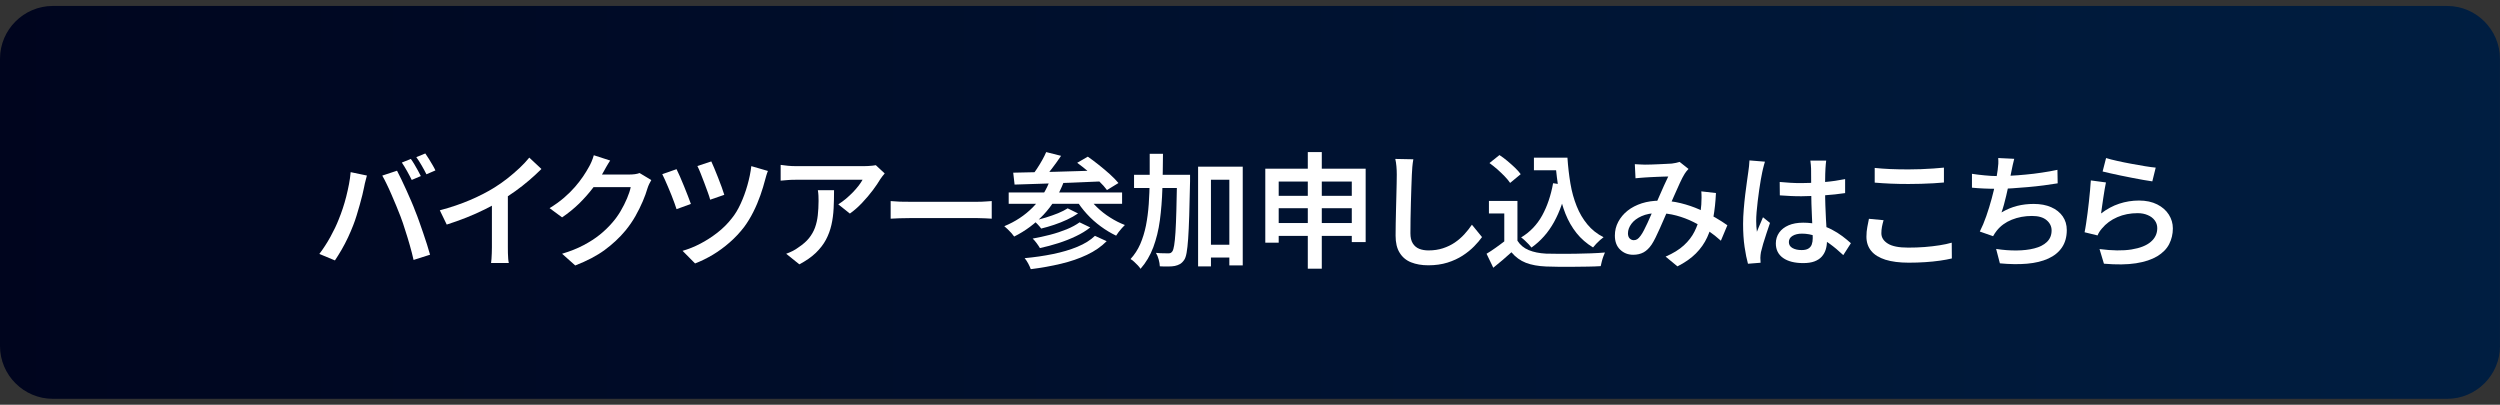 <?xml version="1.0" encoding="utf-8"?>
<!-- Generator: Adobe Illustrator 27.4.1, SVG Export Plug-In . SVG Version: 6.00 Build 0)  -->
<svg version="1.1" id="レイヤー_1" xmlns="http://www.w3.org/2000/svg" xmlns:xlink="http://www.w3.org/1999/xlink" x="0px"
	 y="0px" viewBox="0 0 420 68" style="enable-background:new 0 0 420 68;" xml:space="preserve">
<rect x="0" y="0" width="420" height="68" fill="#333333" stroke="none"/>
<style type="text/css">
	.st0{fill:url(#SVGID_1_);}
	.st1{opacity:0.3;}
	.st2{fill:url(#SVGID_00000170993579480170959700000016426254150323775632_);}
	.st3{fill:url(#SVGID_00000095323092763044548840000004633934875649558956_);}
	.st4{fill:#FFFFFF;}
</style>
<g>
	<g>
		<linearGradient id="SVGID_1_" gradientUnits="userSpaceOnUse" x1="30" y1="34" x2="390" y2="34">
			<stop  offset="0" style="stop-color:#00051E"/>
			<stop  offset="1" style="stop-color:#001E41"/>
		</linearGradient>
		<path class="st0" d="M390,58.55c0,4.5-3.68,8.18-8.18,8.18H38.18c-4.5,0-8.18-3.68-8.18-8.18V9.45c0-4.5,3.68-8.18,8.18-8.18
			h343.64c4.5,0,8.18,3.68,8.18,8.18V58.55z"/>
	</g>
	<g class="st1">
		
			<linearGradient id="SVGID_00000099629779120498981310000004646633041125128895_" gradientUnits="userSpaceOnUse" x1="30" y1="34" x2="390" y2="34">
			<stop  offset="0" style="stop-color:#005BAC"/>
			<stop  offset="1" style="stop-color:#6581C0"/>
		</linearGradient>
		<path style="fill:url(#SVGID_00000099629779120498981310000004646633041125128895_);" d="M390,58.55c0,4.5-3.68,8.18-8.18,8.18
			H38.18c-4.5,0-8.18-3.68-8.18-8.18V9.45c0-4.5,3.68-8.18,8.18-8.18h343.64c4.5,0,8.18,3.68,8.18,8.18V58.55z"/>
	</g>
	<g>
		
			<linearGradient id="SVGID_00000168099634688403325740000002939036941195584392_" gradientUnits="userSpaceOnUse" x1="0" y1="34" x2="420" y2="34">
			<stop  offset="0" style="stop-color:#00051E"/>
			<stop  offset="1" style="stop-color:#001E41"/>
		</linearGradient>
		<path style="fill:url(#SVGID_00000168099634688403325740000002939036941195584392_);" d="M420,58.13c0,4.88-3.99,8.87-8.87,8.87
			H8.87C3.99,67,0,63.01,0,58.13V9.87C0,4.99,3.99,1,8.87,1h402.25c4.88,0,8.87,3.99,8.87,8.87V58.13z"/>
	</g>
	<g>
		<g>
			<path class="st4" d="M56.9,36.87c0.24-0.57,0.46-1.19,0.68-1.84s0.41-1.32,0.59-2.02c0.17-0.69,0.33-1.38,0.46-2.07
				c0.13-0.69,0.23-1.36,0.28-2.02l2.73,0.57c-0.04,0.2-0.1,0.41-0.17,0.65c-0.07,0.24-0.13,0.47-0.18,0.7
				c-0.05,0.23-0.09,0.43-0.12,0.6c-0.07,0.35-0.17,0.79-0.29,1.3s-0.27,1.07-0.44,1.66c-0.17,0.59-0.34,1.18-0.52,1.77
				c-0.18,0.59-0.37,1.14-0.57,1.65c-0.25,0.66-0.55,1.34-0.88,2.06s-0.7,1.4-1.08,2.07c-0.39,0.67-0.76,1.26-1.12,1.8l-2.62-1.09
				c0.66-0.87,1.28-1.82,1.86-2.87C56.08,38.75,56.55,37.78,56.9,36.87z M67.27,36.32c-0.21-0.55-0.44-1.13-0.7-1.75
				c-0.26-0.62-0.52-1.25-0.8-1.88c-0.27-0.63-0.54-1.22-0.81-1.77c-0.27-0.55-0.51-1.03-0.74-1.42l2.48-0.82
				c0.21,0.39,0.45,0.87,0.72,1.44s0.55,1.17,0.84,1.8c0.29,0.63,0.56,1.26,0.83,1.88s0.5,1.19,0.69,1.71
				c0.2,0.48,0.41,1.03,0.63,1.66c0.22,0.63,0.45,1.28,0.68,1.95c0.23,0.67,0.45,1.33,0.65,1.96c0.2,0.64,0.37,1.21,0.51,1.71
				l-2.77,0.88c-0.18-0.8-0.39-1.62-0.63-2.46c-0.24-0.84-0.49-1.68-0.77-2.52C67.83,37.85,67.55,37.06,67.27,36.32z M69.02,26.7
				c0.18,0.24,0.37,0.53,0.58,0.88c0.2,0.35,0.4,0.7,0.6,1.05c0.2,0.35,0.36,0.67,0.5,0.95l-1.53,0.65
				c-0.21-0.43-0.47-0.93-0.78-1.48c-0.31-0.55-0.6-1.03-0.88-1.44L69.02,26.7z M71.45,25.78c0.18,0.25,0.38,0.56,0.6,0.91
				c0.22,0.36,0.43,0.71,0.63,1.05c0.2,0.34,0.36,0.64,0.47,0.89l-1.51,0.65c-0.22-0.45-0.49-0.94-0.8-1.48
				c-0.31-0.54-0.61-1-0.9-1.4L71.45,25.78z"/>
			<path class="st4" d="M73.89,35.33c1.86-0.49,3.56-1.07,5.1-1.73s2.9-1.36,4.07-2.09c0.73-0.45,1.45-0.96,2.17-1.52
				s1.4-1.16,2.05-1.76c0.64-0.61,1.19-1.19,1.64-1.75l2.04,1.91c-0.63,0.63-1.32,1.26-2.06,1.9c-0.74,0.64-1.52,1.24-2.32,1.82
				c-0.81,0.57-1.62,1.11-2.45,1.62c-0.78,0.46-1.67,0.94-2.65,1.43c-0.98,0.49-2.02,0.95-3.12,1.39c-1.1,0.43-2.2,0.83-3.31,1.18
				L73.89,35.33z M82.65,32.75l2.67-0.67v9.49c0,0.29,0,0.61,0.01,0.96c0.01,0.34,0.02,0.67,0.05,0.97c0.03,0.3,0.06,0.53,0.1,0.68
				H82.5c0.03-0.15,0.05-0.38,0.07-0.68s0.04-0.62,0.05-0.97c0.01-0.34,0.02-0.66,0.02-0.96V32.75z"/>
			<path class="st4" d="M102.51,26.97c-0.22,0.34-0.45,0.7-0.67,1.09c-0.22,0.39-0.39,0.69-0.5,0.9c-0.46,0.83-1.03,1.69-1.71,2.59
				c-0.68,0.9-1.46,1.78-2.33,2.64c-0.88,0.85-1.83,1.63-2.87,2.33l-2.1-1.55c0.91-0.56,1.72-1.14,2.43-1.75
				c0.71-0.61,1.32-1.22,1.85-1.83c0.52-0.61,0.98-1.19,1.35-1.75c0.38-0.56,0.69-1.07,0.94-1.53c0.14-0.22,0.3-0.54,0.47-0.93
				c0.17-0.4,0.3-0.77,0.39-1.1L102.51,26.97z M109.42,30.25c-0.11,0.18-0.23,0.4-0.35,0.65c-0.12,0.25-0.22,0.5-0.3,0.76
				c-0.18,0.63-0.44,1.35-0.78,2.15c-0.34,0.8-0.75,1.63-1.23,2.48c-0.48,0.85-1.04,1.66-1.67,2.43c-0.99,1.2-2.16,2.29-3.49,3.27
				s-2.98,1.84-4.96,2.61l-2.21-1.97c1.39-0.42,2.6-0.9,3.63-1.45c1.04-0.55,1.94-1.13,2.72-1.76c0.78-0.63,1.47-1.3,2.09-2.02
				c0.5-0.57,0.97-1.22,1.39-1.93s0.78-1.43,1.08-2.14c0.3-0.71,0.51-1.34,0.62-1.89h-7.29l0.88-2.12c0.18,0,0.49,0,0.92,0
				c0.43,0,0.92,0,1.46,0c0.54,0,1.07,0,1.61,0c0.53,0,1,0,1.41,0c0.41,0,0.67,0,0.8,0c0.32,0,0.63-0.02,0.93-0.06
				c0.3-0.04,0.56-0.11,0.77-0.19L109.42,30.25z"/>
			<path class="st4" d="M113.66,28.42c0.15,0.31,0.34,0.72,0.57,1.23c0.22,0.51,0.45,1.06,0.69,1.64c0.24,0.58,0.46,1.13,0.66,1.66
				c0.2,0.53,0.37,0.96,0.49,1.31l-2.41,0.88c-0.08-0.27-0.2-0.61-0.35-1.02c-0.15-0.41-0.31-0.85-0.5-1.32
				c-0.19-0.47-0.38-0.93-0.58-1.4c-0.2-0.46-0.38-0.88-0.55-1.26s-0.31-0.67-0.42-0.88L113.66,28.42z M129.01,28.72
				c-0.1,0.24-0.19,0.49-0.27,0.77c-0.08,0.27-0.15,0.52-0.21,0.75c-0.2,0.78-0.46,1.65-0.79,2.58c-0.33,0.94-0.72,1.87-1.18,2.78
				c-0.46,0.92-0.97,1.76-1.54,2.53c-0.73,0.95-1.54,1.82-2.45,2.61c-0.9,0.79-1.85,1.48-2.83,2.07c-0.99,0.59-1.98,1.07-2.97,1.45
				l-2.1-2.12c0.98-0.28,1.97-0.67,2.96-1.19c0.99-0.51,1.95-1.13,2.88-1.85s1.74-1.53,2.44-2.43c0.55-0.67,1.04-1.49,1.48-2.45
				s0.82-1.98,1.13-3.08c0.31-1.09,0.54-2.17,0.66-3.23L129.01,28.72z M119.5,27.12c0.13,0.27,0.29,0.64,0.49,1.12
				c0.2,0.48,0.42,1.01,0.64,1.58c0.22,0.57,0.43,1.11,0.62,1.63c0.19,0.52,0.33,0.95,0.43,1.28l-2.37,0.82
				c-0.08-0.32-0.22-0.74-0.4-1.24c-0.18-0.5-0.38-1.04-0.59-1.6s-0.42-1.09-0.62-1.6c-0.2-0.5-0.38-0.91-0.54-1.22L119.5,27.12z"/>
			<path class="st4" d="M148.63,29.14c-0.1,0.11-0.22,0.27-0.38,0.46c-0.15,0.2-0.27,0.36-0.36,0.5c-0.31,0.53-0.73,1.15-1.26,1.86
				c-0.53,0.71-1.13,1.41-1.79,2.11c-0.66,0.7-1.34,1.3-2.06,1.81l-1.95-1.55c0.43-0.27,0.86-0.58,1.28-0.93
				c0.42-0.36,0.82-0.73,1.19-1.11c0.37-0.38,0.69-0.76,0.97-1.12c0.27-0.36,0.49-0.69,0.64-0.97c-0.2,0-0.52,0-0.98,0
				s-0.99,0-1.62,0c-0.62,0-1.29,0-2.01,0c-0.71,0-1.42,0-2.13,0s-1.37,0-1.98,0c-0.62,0-1.15,0-1.6,0s-0.76,0-0.92,0
				c-0.43,0-0.84,0.01-1.23,0.04c-0.39,0.03-0.82,0.06-1.29,0.11v-2.65c0.39,0.06,0.8,0.11,1.23,0.15c0.43,0.04,0.86,0.06,1.29,0.06
				c0.17,0,0.48,0,0.94,0s1.02,0,1.66,0c0.64,0,1.34,0,2.08,0c0.74,0,1.48,0,2.22,0s1.42,0,2.06,0c0.64,0,1.18,0,1.64,0
				s0.77,0,0.93,0c0.18,0,0.4-0.01,0.65-0.02c0.25-0.01,0.5-0.04,0.75-0.06c0.25-0.03,0.42-0.06,0.54-0.08L148.63,29.14z
				 M140.12,31.93c0,1.06-0.02,2.09-0.07,3.07c-0.05,0.98-0.17,1.91-0.37,2.78c-0.2,0.88-0.5,1.7-0.92,2.49s-0.99,1.52-1.71,2.22
				c-0.72,0.69-1.64,1.33-2.76,1.92l-2.21-1.78c0.32-0.11,0.67-0.26,1.04-0.44c0.37-0.18,0.73-0.41,1.08-0.67
				c0.71-0.48,1.29-0.98,1.72-1.52c0.43-0.54,0.77-1.13,1-1.76c0.23-0.64,0.39-1.33,0.47-2.08s0.13-1.55,0.13-2.41
				c0-0.31-0.01-0.6-0.02-0.89s-0.05-0.59-0.1-0.91H140.12z"/>
			<path class="st4" d="M149.62,33.78c0.24,0.01,0.54,0.04,0.91,0.06c0.37,0.03,0.76,0.05,1.17,0.05c0.41,0.01,0.79,0.01,1.15,0.01
				c0.32,0,0.73,0,1.24,0c0.5,0,1.06,0,1.68,0c0.62,0,1.26,0,1.92,0s1.33,0,2,0s1.29,0,1.88,0c0.59,0,1.11,0,1.56,0s0.82,0,1.08,0
				c0.5,0,0.96-0.02,1.38-0.05s0.75-0.06,1.02-0.07v2.96c-0.24-0.01-0.58-0.03-1.04-0.06s-0.91-0.04-1.35-0.04
				c-0.25,0-0.61,0-1.07,0s-0.99,0-1.59,0c-0.6,0-1.22,0-1.88,0c-0.66,0-1.32,0-1.98,0s-1.31,0-1.92,0c-0.62,0-1.18,0-1.68,0
				c-0.5,0-0.92,0-1.24,0c-0.59,0-1.18,0.01-1.77,0.03c-0.6,0.02-1.08,0.05-1.46,0.07V33.78z"/>
			<path class="st4" d="M176.47,30.08l2.23,0.52c-0.81,2.11-1.94,3.93-3.37,5.46c-1.44,1.53-3.08,2.75-4.95,3.68
				c-0.1-0.15-0.25-0.34-0.45-0.57c-0.2-0.22-0.41-0.44-0.63-0.65c-0.22-0.21-0.41-0.38-0.58-0.52c1.85-0.76,3.44-1.81,4.77-3.15
				S175.82,31.92,176.47,30.08z M169.46,32.33h19.05v1.91h-19.05V32.33z M170.22,29.01c0.95-0.03,2.02-0.05,3.21-0.07
				c1.19-0.02,2.45-0.05,3.79-0.08c1.34-0.04,2.71-0.07,4.11-0.12c1.4-0.04,2.79-0.08,4.16-0.13l-0.08,1.85
				c-1.78,0.08-3.57,0.16-5.39,0.23c-1.81,0.07-3.54,0.13-5.18,0.18c-1.64,0.05-3.1,0.09-4.39,0.14L170.22,29.01z M183.95,39.62
				l1.97,0.9c-0.9,0.91-2,1.67-3.31,2.29s-2.76,1.12-4.36,1.5c-1.6,0.38-3.29,0.69-5.08,0.91c-0.1-0.28-0.24-0.59-0.43-0.95
				c-0.19-0.35-0.39-0.65-0.6-0.9c1.65-0.15,3.23-0.38,4.75-0.69c1.51-0.31,2.88-0.71,4.11-1.22S183.21,40.34,183.95,39.62z
				 M175.76,25.55l2.5,0.63c-0.49,0.73-1.01,1.45-1.56,2.17c-0.55,0.72-1.06,1.33-1.52,1.84l-1.85-0.63
				c0.29-0.36,0.59-0.78,0.9-1.25c0.31-0.47,0.6-0.95,0.87-1.43C175.37,26.4,175.59,25.95,175.76,25.55z M181.37,37.35l1.79,0.86
				c-0.69,0.55-1.49,1.04-2.42,1.48c-0.92,0.44-1.9,0.83-2.94,1.16c-1.04,0.33-2.07,0.61-3.09,0.83c-0.14-0.24-0.32-0.51-0.54-0.81
				c-0.22-0.3-0.44-0.56-0.68-0.79c0.95-0.17,1.93-0.38,2.93-0.64c1-0.26,1.93-0.57,2.79-0.92
				C180.08,38.16,180.79,37.77,181.37,37.35z M179.37,35l1.74,0.86c-0.55,0.38-1.17,0.73-1.86,1.05c-0.69,0.32-1.41,0.61-2.16,0.86
				c-0.75,0.25-1.47,0.46-2.17,0.63c-0.14-0.2-0.33-0.42-0.57-0.68c-0.24-0.26-0.47-0.47-0.69-0.64c0.66-0.14,1.34-0.32,2.06-0.54
				c0.71-0.22,1.39-0.46,2.04-0.72C178.4,35.55,178.94,35.28,179.37,35z M182.61,32.79c0.43,0.69,0.99,1.35,1.66,2
				c0.67,0.65,1.41,1.24,2.23,1.75c0.81,0.52,1.64,0.94,2.48,1.26c-0.15,0.14-0.33,0.32-0.51,0.53s-0.37,0.43-0.54,0.65
				c-0.17,0.22-0.31,0.43-0.42,0.61c-0.88-0.42-1.75-0.94-2.59-1.56c-0.85-0.62-1.63-1.32-2.34-2.1c-0.71-0.78-1.32-1.59-1.83-2.45
				L182.61,32.79z M180.97,27.35l1.78-1.03c0.59,0.41,1.21,0.87,1.87,1.4c0.66,0.52,1.28,1.05,1.86,1.57
				c0.58,0.53,1.05,1.01,1.42,1.46l-1.93,1.18c-0.32-0.45-0.76-0.94-1.32-1.48s-1.16-1.08-1.81-1.63
				C182.19,28.28,181.57,27.79,180.97,27.35z"/>
			<path class="st4" d="M193.15,25.84h2.23c-0.01,2.03-0.05,3.98-0.1,5.86c-0.06,1.88-0.2,3.64-0.42,5.3
				c-0.22,1.66-0.6,3.17-1.11,4.55c-0.52,1.37-1.23,2.58-2.14,3.61c-0.11-0.18-0.27-0.38-0.46-0.58c-0.2-0.2-0.4-0.4-0.61-0.6
				s-0.41-0.35-0.61-0.46c0.67-0.73,1.21-1.56,1.63-2.51c0.41-0.95,0.73-1.98,0.96-3.11c0.22-1.13,0.38-2.33,0.47-3.61
				c0.09-1.28,0.14-2.63,0.16-4.05C193.14,28.82,193.15,27.35,193.15,25.84z M190.52,29.37h7.79v2.21h-7.79V29.37z M197.75,29.37
				h2.18c0,0.28,0,0.5,0,0.67s0,0.3,0,0.4c-0.04,2.27-0.09,4.19-0.14,5.78c-0.05,1.58-0.11,2.88-0.18,3.88
				c-0.07,1.01-0.16,1.8-0.26,2.36c-0.1,0.57-0.24,0.97-0.41,1.21c-0.22,0.32-0.46,0.55-0.7,0.69c-0.25,0.14-0.54,0.25-0.87,0.32
				c-0.29,0.06-0.67,0.09-1.12,0.09c-0.46,0.01-0.92,0-1.4-0.03c-0.01-0.34-0.08-0.72-0.19-1.14c-0.11-0.43-0.27-0.8-0.46-1.12
				c0.43,0.04,0.84,0.07,1.22,0.07c0.38,0.01,0.66,0.01,0.84,0.01c0.15,0.01,0.29-0.01,0.4-0.06c0.11-0.06,0.22-0.15,0.31-0.29
				c0.11-0.17,0.21-0.5,0.29-1s0.16-1.22,0.22-2.17c0.06-0.95,0.11-2.18,0.15-3.67c0.03-1.5,0.07-3.32,0.12-5.48V29.37z M201.28,28
				h7.5v16.59h-2.25V30.19h-3.09v14.57h-2.16V28z M202.28,41.11h5.48v2.16h-5.48V41.11z"/>
			<path class="st4" d="M212.57,28.34h16.86v12.33h-2.33V30.5h-12.28v10.27h-2.25V28.34z M214.04,32.9h14.2v2.08h-14.2V32.9z
				 M214.04,37.47h14.22v2.16h-14.22V37.47z M219.71,25.55h2.35v19.59h-2.35V25.55z"/>
			<path class="st4" d="M237.44,26.76c-0.07,0.41-0.13,0.84-0.17,1.3s-0.07,0.9-0.08,1.3c-0.03,0.57-0.06,1.28-0.08,2.11
				c-0.03,0.83-0.06,1.71-0.08,2.63c-0.03,0.92-0.05,1.83-0.06,2.72c-0.01,0.89-0.02,1.68-0.02,2.36c0,0.71,0.13,1.29,0.4,1.71
				c0.27,0.43,0.63,0.73,1.08,0.91c0.45,0.18,0.98,0.27,1.56,0.27c0.88,0,1.69-0.12,2.42-0.36c0.74-0.24,1.4-0.56,1.99-0.96
				c0.59-0.4,1.12-0.86,1.6-1.38c0.48-0.52,0.9-1.06,1.28-1.62l1.7,2.08c-0.35,0.49-0.79,1.01-1.33,1.56
				c-0.54,0.55-1.18,1.07-1.92,1.55s-1.6,0.88-2.56,1.18s-2.04,0.45-3.21,0.45c-1.11,0-2.07-0.17-2.9-0.5s-1.47-0.87-1.92-1.61
				c-0.46-0.73-0.68-1.69-0.68-2.87c0-0.57,0.01-1.24,0.02-1.98s0.03-1.52,0.05-2.32c0.02-0.8,0.04-1.58,0.06-2.35
				c0.02-0.77,0.04-1.47,0.05-2.1s0.02-1.13,0.02-1.51c0-0.48-0.02-0.94-0.06-1.39c-0.04-0.45-0.1-0.86-0.19-1.24L237.44,26.76z"/>
			<path class="st4" d="M254.93,40.44c0.45,0.71,1.08,1.24,1.9,1.58c0.82,0.34,1.79,0.53,2.91,0.59c0.6,0.01,1.32,0.02,2.16,0.03
				c0.84,0.01,1.72,0,2.66-0.01c0.93-0.01,1.84-0.04,2.72-0.07c0.88-0.03,1.67-0.08,2.35-0.14c-0.08,0.17-0.17,0.39-0.27,0.67
				c-0.1,0.28-0.19,0.56-0.26,0.85c-0.08,0.29-0.14,0.54-0.18,0.77c-0.63,0.04-1.34,0.07-2.14,0.08c-0.8,0.01-1.62,0.02-2.47,0.03
				c-0.85,0.01-1.67,0.01-2.47,0c-0.8-0.01-1.5-0.02-2.12-0.05c-1.32-0.06-2.44-0.26-3.37-0.62c-0.93-0.36-1.74-0.95-2.43-1.77
				c-0.46,0.42-0.94,0.84-1.44,1.27c-0.5,0.43-1.03,0.87-1.61,1.33l-1.13-2.35c0.49-0.29,1.01-0.63,1.55-1.02s1.07-0.77,1.58-1.17
				H254.93z M254.93,33.76v7.67h-2.21v-5.57h-2.58v-2.1H254.93z M250.23,27.39l1.68-1.34c0.43,0.28,0.88,0.61,1.33,0.99
				s0.88,0.76,1.28,1.14c0.4,0.38,0.72,0.75,0.96,1.08l-1.78,1.47c-0.21-0.32-0.51-0.68-0.89-1.08c-0.39-0.4-0.8-0.8-1.25-1.2
				C251.1,28.06,250.66,27.7,250.23,27.39z M260.92,30.78l2.31,0.34c-0.46,2.37-1.18,4.43-2.15,6.18c-0.97,1.76-2.24,3.19-3.79,4.29
				c-0.11-0.15-0.27-0.34-0.47-0.55s-0.42-0.42-0.65-0.64c-0.23-0.22-0.44-0.39-0.62-0.51c1.5-0.91,2.68-2.14,3.54-3.7
				C259.94,34.64,260.55,32.83,260.92,30.78z M257.7,26.49h4.41v2.12h-4.41V26.49z M260.94,26.49h2.39c0.1,1.51,0.27,2.96,0.5,4.34
				s0.59,2.65,1.05,3.8c0.46,1.16,1.06,2.18,1.8,3.07c0.73,0.89,1.64,1.61,2.72,2.15c-0.17,0.13-0.36,0.29-0.59,0.48
				c-0.22,0.2-0.44,0.41-0.65,0.63s-0.39,0.43-0.53,0.61c-1.09-0.66-2.02-1.47-2.78-2.42c-0.76-0.96-1.38-2.04-1.86-3.25
				c-0.48-1.21-0.84-2.52-1.1-3.94c-0.26-1.41-0.44-2.9-0.56-4.45h-0.4V26.49z"/>
			<path class="st4" d="M274.65,27.58c0.28,0.01,0.58,0.03,0.9,0.05c0.32,0.02,0.59,0.03,0.8,0.03c0.31,0,0.67-0.01,1.07-0.02
				c0.41-0.01,0.83-0.03,1.27-0.05c0.44-0.02,0.85-0.04,1.24-0.06c0.38-0.02,0.7-0.04,0.93-0.05c0.24-0.03,0.48-0.07,0.71-0.12
				s0.44-0.1,0.61-0.16l1.49,1.18c-0.13,0.14-0.25,0.28-0.36,0.41c-0.11,0.13-0.21,0.27-0.29,0.41c-0.24,0.38-0.51,0.91-0.82,1.58
				c-0.31,0.68-0.63,1.41-0.98,2.19c-0.34,0.78-0.68,1.54-1,2.27c-0.21,0.48-0.43,0.98-0.66,1.52c-0.23,0.54-0.47,1.08-0.71,1.62
				s-0.48,1.04-0.7,1.5c-0.22,0.46-0.45,0.86-0.67,1.2c-0.41,0.6-0.86,1.04-1.35,1.31c-0.5,0.27-1.08,0.41-1.75,0.41
				c-0.87,0-1.6-0.29-2.19-0.86c-0.6-0.57-0.89-1.36-0.89-2.37c0-0.83,0.19-1.6,0.57-2.31s0.9-1.34,1.57-1.87
				c0.67-0.53,1.47-0.94,2.39-1.24c0.92-0.29,1.94-0.44,3.04-0.44c1.2,0,2.37,0.14,3.5,0.42s2.18,0.64,3.15,1.07
				c0.97,0.43,1.86,0.89,2.66,1.35s1.47,0.9,2.02,1.29l-1.09,2.6c-0.63-0.57-1.33-1.13-2.11-1.67c-0.78-0.54-1.61-1.03-2.51-1.48
				c-0.9-0.45-1.85-0.81-2.86-1.08c-1.01-0.27-2.05-0.41-3.13-0.41c-1.05,0-1.95,0.17-2.71,0.51c-0.76,0.34-1.33,0.77-1.71,1.29
				c-0.38,0.52-0.58,1.05-0.58,1.6c0,0.38,0.1,0.67,0.29,0.86s0.43,0.29,0.69,0.29c0.22,0,0.42-0.06,0.59-0.17s0.35-0.3,0.55-0.57
				c0.2-0.27,0.39-0.58,0.58-0.96c0.19-0.37,0.38-0.77,0.59-1.21c0.2-0.43,0.4-0.88,0.59-1.33c0.19-0.46,0.38-0.89,0.58-1.31
				c0.25-0.57,0.51-1.17,0.79-1.8c0.27-0.62,0.54-1.22,0.8-1.81s0.5-1.1,0.72-1.54c-0.21,0-0.48,0.01-0.82,0.02
				c-0.34,0.01-0.69,0.03-1.06,0.04c-0.37,0.01-0.73,0.03-1.07,0.05c-0.34,0.02-0.63,0.04-0.87,0.05c-0.22,0.01-0.49,0.04-0.81,0.06
				c-0.32,0.03-0.61,0.06-0.87,0.08L274.65,27.58z M288.28,32.43c-0.07,1.5-0.22,2.86-0.44,4.09c-0.22,1.23-0.57,2.35-1.03,3.35
				c-0.46,1-1.1,1.91-1.91,2.72c-0.81,0.81-1.84,1.53-3.09,2.16l-1.99-1.64c1.27-0.55,2.3-1.18,3.08-1.9
				c0.78-0.72,1.37-1.49,1.77-2.3c0.41-0.81,0.69-1.61,0.85-2.39c0.16-0.78,0.26-1.5,0.3-2.16c0.03-0.39,0.04-0.78,0.04-1.16
				s-0.01-0.73-0.04-1.05L288.28,32.43z"/>
			<path class="st4" d="M296.51,27.16c-0.04,0.14-0.09,0.32-0.16,0.55c-0.06,0.22-0.12,0.45-0.17,0.67s-0.09,0.4-0.12,0.53
				c-0.07,0.32-0.15,0.74-0.24,1.25c-0.09,0.51-0.18,1.08-0.27,1.7s-0.18,1.26-0.25,1.9c-0.08,0.64-0.14,1.26-0.19,1.85
				s-0.07,1.1-0.07,1.53c0,0.28,0.01,0.58,0.03,0.89c0.02,0.32,0.05,0.62,0.09,0.91c0.1-0.27,0.21-0.54,0.33-0.82
				s0.24-0.56,0.36-0.83c0.12-0.27,0.23-0.54,0.33-0.79l1.18,0.95c-0.18,0.55-0.38,1.13-0.59,1.75s-0.4,1.21-0.56,1.76
				c-0.16,0.55-0.28,1.02-0.37,1.4c-0.03,0.14-0.05,0.3-0.07,0.49c-0.02,0.19-0.03,0.35-0.03,0.47c0.01,0.1,0.02,0.22,0.02,0.38
				c0,0.15,0.01,0.3,0.02,0.44l-2.12,0.17c-0.21-0.74-0.4-1.69-0.57-2.83c-0.17-1.15-0.25-2.44-0.25-3.86c0-0.78,0.04-1.6,0.11-2.46
				c0.07-0.85,0.15-1.68,0.25-2.49c0.1-0.8,0.2-1.54,0.29-2.2c0.1-0.67,0.17-1.21,0.23-1.63c0.04-0.28,0.08-0.59,0.12-0.93
				c0.03-0.34,0.06-0.66,0.07-0.96L296.51,27.16z M306.8,26.97c-0.03,0.2-0.05,0.41-0.07,0.64c-0.02,0.23-0.04,0.46-0.05,0.68
				c-0.01,0.24-0.03,0.55-0.04,0.93s-0.02,0.81-0.02,1.27s0,0.93,0,1.41c0,0.91,0.01,1.78,0.04,2.6c0.03,0.83,0.06,1.6,0.1,2.31
				c0.04,0.71,0.08,1.38,0.12,1.99c0.03,0.62,0.05,1.18,0.05,1.7c0,0.5-0.07,0.98-0.21,1.43c-0.14,0.45-0.36,0.84-0.67,1.19
				c-0.31,0.34-0.72,0.61-1.23,0.8c-0.51,0.19-1.14,0.28-1.88,0.28c-1.44,0-2.57-0.29-3.38-0.86c-0.81-0.57-1.22-1.39-1.22-2.44
				c0-0.69,0.19-1.29,0.56-1.82c0.37-0.53,0.9-0.93,1.58-1.23c0.68-0.29,1.49-0.44,2.45-0.44s1.83,0.11,2.62,0.32
				s1.53,0.49,2.18,0.83c0.66,0.34,1.25,0.72,1.79,1.12s1.01,0.8,1.43,1.18l-1.28,2c-0.78-0.74-1.55-1.38-2.3-1.92
				s-1.5-0.96-2.27-1.25c-0.76-0.29-1.55-0.44-2.36-0.44c-0.66,0-1.19,0.13-1.6,0.38s-0.61,0.6-0.61,1.03c0,0.45,0.2,0.78,0.61,1.01
				s0.92,0.34,1.53,0.34c0.48,0,0.85-0.08,1.12-0.24c0.27-0.16,0.47-0.39,0.58-0.69c0.11-0.3,0.17-0.66,0.17-1.08
				c0-0.36-0.01-0.85-0.04-1.46c-0.03-0.61-0.06-1.28-0.09-2.02c-0.04-0.74-0.07-1.5-0.09-2.29s-0.04-1.56-0.04-2.3
				c0-0.78,0-1.5-0.01-2.14c-0.01-0.64-0.01-1.13-0.01-1.45c0-0.17-0.01-0.39-0.04-0.66c-0.03-0.27-0.06-0.51-0.08-0.7H306.8z
				 M298.99,30.57c0.6,0.06,1.2,0.1,1.81,0.14s1.22,0.05,1.85,0.05c1.27,0,2.54-0.06,3.81-0.17c1.27-0.11,2.44-0.28,3.52-0.5v2.35
				c-1.11,0.17-2.29,0.29-3.55,0.38s-2.52,0.13-3.78,0.15c-0.62,0-1.22-0.01-1.82-0.04c-0.59-0.03-1.2-0.06-1.82-0.11L298.99,30.57z
				"/>
			<path class="st4" d="M316.44,36.99c-0.11,0.38-0.2,0.75-0.27,1.11c-0.07,0.36-0.1,0.73-0.1,1.09c0,0.7,0.36,1.28,1.08,1.73
				c0.72,0.46,1.87,0.68,3.43,0.68c0.95,0,1.87-0.03,2.76-0.1c0.89-0.07,1.72-0.17,2.5-0.29s1.46-0.27,2.05-0.44l0.02,2.65
				c-0.57,0.14-1.24,0.26-2,0.37c-0.76,0.11-1.58,0.19-2.46,0.25c-0.88,0.06-1.81,0.09-2.79,0.09c-1.55,0-2.86-0.17-3.92-0.5
				c-1.06-0.34-1.85-0.83-2.38-1.48c-0.53-0.65-0.8-1.45-0.8-2.38c0-0.59,0.05-1.13,0.15-1.64c0.1-0.5,0.19-0.96,0.27-1.37
				L316.44,36.99z M314.95,28.21c0.77,0.08,1.63,0.15,2.59,0.19s1.98,0.06,3.08,0.06c0.69,0,1.39-0.01,2.1-0.04
				c0.71-0.03,1.4-0.06,2.07-0.11s1.26-0.09,1.79-0.15v2.5c-0.49,0.04-1.07,0.08-1.74,0.13c-0.67,0.04-1.38,0.07-2.11,0.09
				c-0.73,0.02-1.44,0.03-2.11,0.03c-1.08,0-2.08-0.02-3.01-0.06c-0.93-0.04-1.82-0.1-2.66-0.17V28.21z"/>
			<path class="st4" d="M331.29,29.2c0.64,0.1,1.35,0.19,2.12,0.26c0.77,0.08,1.48,0.12,2.12,0.12c0.67,0,1.41-0.02,2.23-0.06
				c0.81-0.04,1.67-0.1,2.56-0.19c0.9-0.08,1.8-0.19,2.71-0.33c0.91-0.13,1.79-0.29,2.62-0.47l0.04,2.27
				c-0.69,0.11-1.46,0.22-2.31,0.34c-0.85,0.11-1.74,0.21-2.67,0.29s-1.83,0.15-2.71,0.21s-1.7,0.08-2.46,0.08
				c-0.77,0-1.52-0.02-2.24-0.05c-0.72-0.03-1.39-0.08-2.01-0.14L331.29,29.2z M338.39,26.68c-0.1,0.34-0.18,0.68-0.25,1.03
				s-0.14,0.69-0.21,1.01c-0.07,0.34-0.15,0.73-0.24,1.18c-0.09,0.45-0.19,0.93-0.3,1.44c-0.11,0.51-0.23,1.03-0.35,1.55
				c-0.12,0.52-0.25,1.03-0.38,1.5c-0.13,0.48-0.27,0.91-0.41,1.3c0.88-0.52,1.76-0.88,2.63-1.1c0.88-0.22,1.8-0.33,2.78-0.33
				c1.13,0,2.11,0.18,2.94,0.55c0.83,0.36,1.47,0.88,1.93,1.53c0.46,0.66,0.69,1.43,0.69,2.31c0,1.15-0.27,2.12-0.81,2.92
				c-0.54,0.8-1.31,1.42-2.3,1.87c-0.99,0.45-2.18,0.74-3.55,0.86s-2.9,0.1-4.58-0.06l-0.63-2.42c1.16,0.18,2.3,0.27,3.41,0.26
				c1.11-0.01,2.11-0.12,3-0.35c0.89-0.22,1.6-0.58,2.12-1.08c0.52-0.5,0.79-1.14,0.79-1.94c0-0.67-0.28-1.25-0.84-1.72
				c-0.56-0.48-1.38-0.71-2.46-0.71c-1.22,0-2.35,0.21-3.39,0.63c-1.04,0.42-1.89,1.04-2.53,1.85c-0.11,0.15-0.22,0.3-0.32,0.44
				c-0.1,0.14-0.2,0.3-0.29,0.48l-2.23-0.78c0.39-0.77,0.76-1.64,1.09-2.6s0.64-1.94,0.9-2.92c0.27-0.98,0.48-1.89,0.65-2.74
				c0.17-0.85,0.29-1.54,0.36-2.07c0.06-0.42,0.09-0.78,0.11-1.07c0.01-0.29,0.01-0.61-0.02-0.95L338.39,26.68z"/>
			<path class="st4" d="M353.8,30.65c-0.07,0.31-0.14,0.69-0.22,1.16s-0.15,0.95-0.23,1.45c-0.08,0.5-0.15,0.99-0.21,1.45
				c-0.06,0.46-0.12,0.85-0.16,1.15c0.97-0.74,1.98-1.29,3.05-1.64c1.06-0.35,2.17-0.53,3.32-0.53c1.19,0,2.21,0.22,3.06,0.65
				c0.85,0.43,1.5,1,1.95,1.71s0.68,1.48,0.68,2.32c0,0.95-0.21,1.83-0.62,2.64c-0.41,0.8-1.08,1.48-2,2.04
				c-0.92,0.55-2.11,0.95-3.58,1.18c-1.47,0.23-3.26,0.25-5.38,0.07l-0.74-2.46c2.14,0.28,3.93,0.3,5.37,0.07
				c1.43-0.23,2.52-0.66,3.24-1.28c0.73-0.62,1.09-1.39,1.09-2.3c0-0.49-0.14-0.92-0.42-1.3c-0.28-0.38-0.67-0.68-1.17-0.89
				c-0.5-0.22-1.07-0.33-1.71-0.33c-1.23,0-2.37,0.22-3.41,0.67c-1.04,0.45-1.91,1.09-2.59,1.91c-0.18,0.21-0.33,0.41-0.44,0.59
				c-0.11,0.18-0.21,0.37-0.29,0.57l-2.18-0.53c0.08-0.41,0.17-0.88,0.25-1.44c0.08-0.55,0.17-1.15,0.25-1.78
				c0.08-0.64,0.16-1.28,0.23-1.93c0.07-0.65,0.13-1.28,0.19-1.9s0.1-1.17,0.13-1.66L353.8,30.65z M353.82,26.55
				c0.49,0.15,1.11,0.32,1.86,0.48c0.75,0.17,1.53,0.33,2.35,0.48c0.82,0.15,1.6,0.29,2.33,0.41s1.33,0.2,1.8,0.24l-0.57,2.31
				c-0.42-0.06-0.92-0.14-1.5-0.24c-0.58-0.11-1.21-0.22-1.87-0.35c-0.67-0.13-1.32-0.25-1.95-0.39c-0.64-0.13-1.22-0.26-1.75-0.38
				c-0.53-0.12-0.96-0.22-1.28-0.3L353.82,26.55z"/>
		</g>
	</g>
</g>
<g>
</g>
<g>
</g>
<g>
</g>
<g>
</g>
<g>
</g>
<g>
</g>
<g>
</g>
<g>
</g>
<g>
</g>
<g>
</g>
<g>
</g>
<g>
</g>
<g>
</g>
<g>
</g>
<g>
</g>
</svg>
